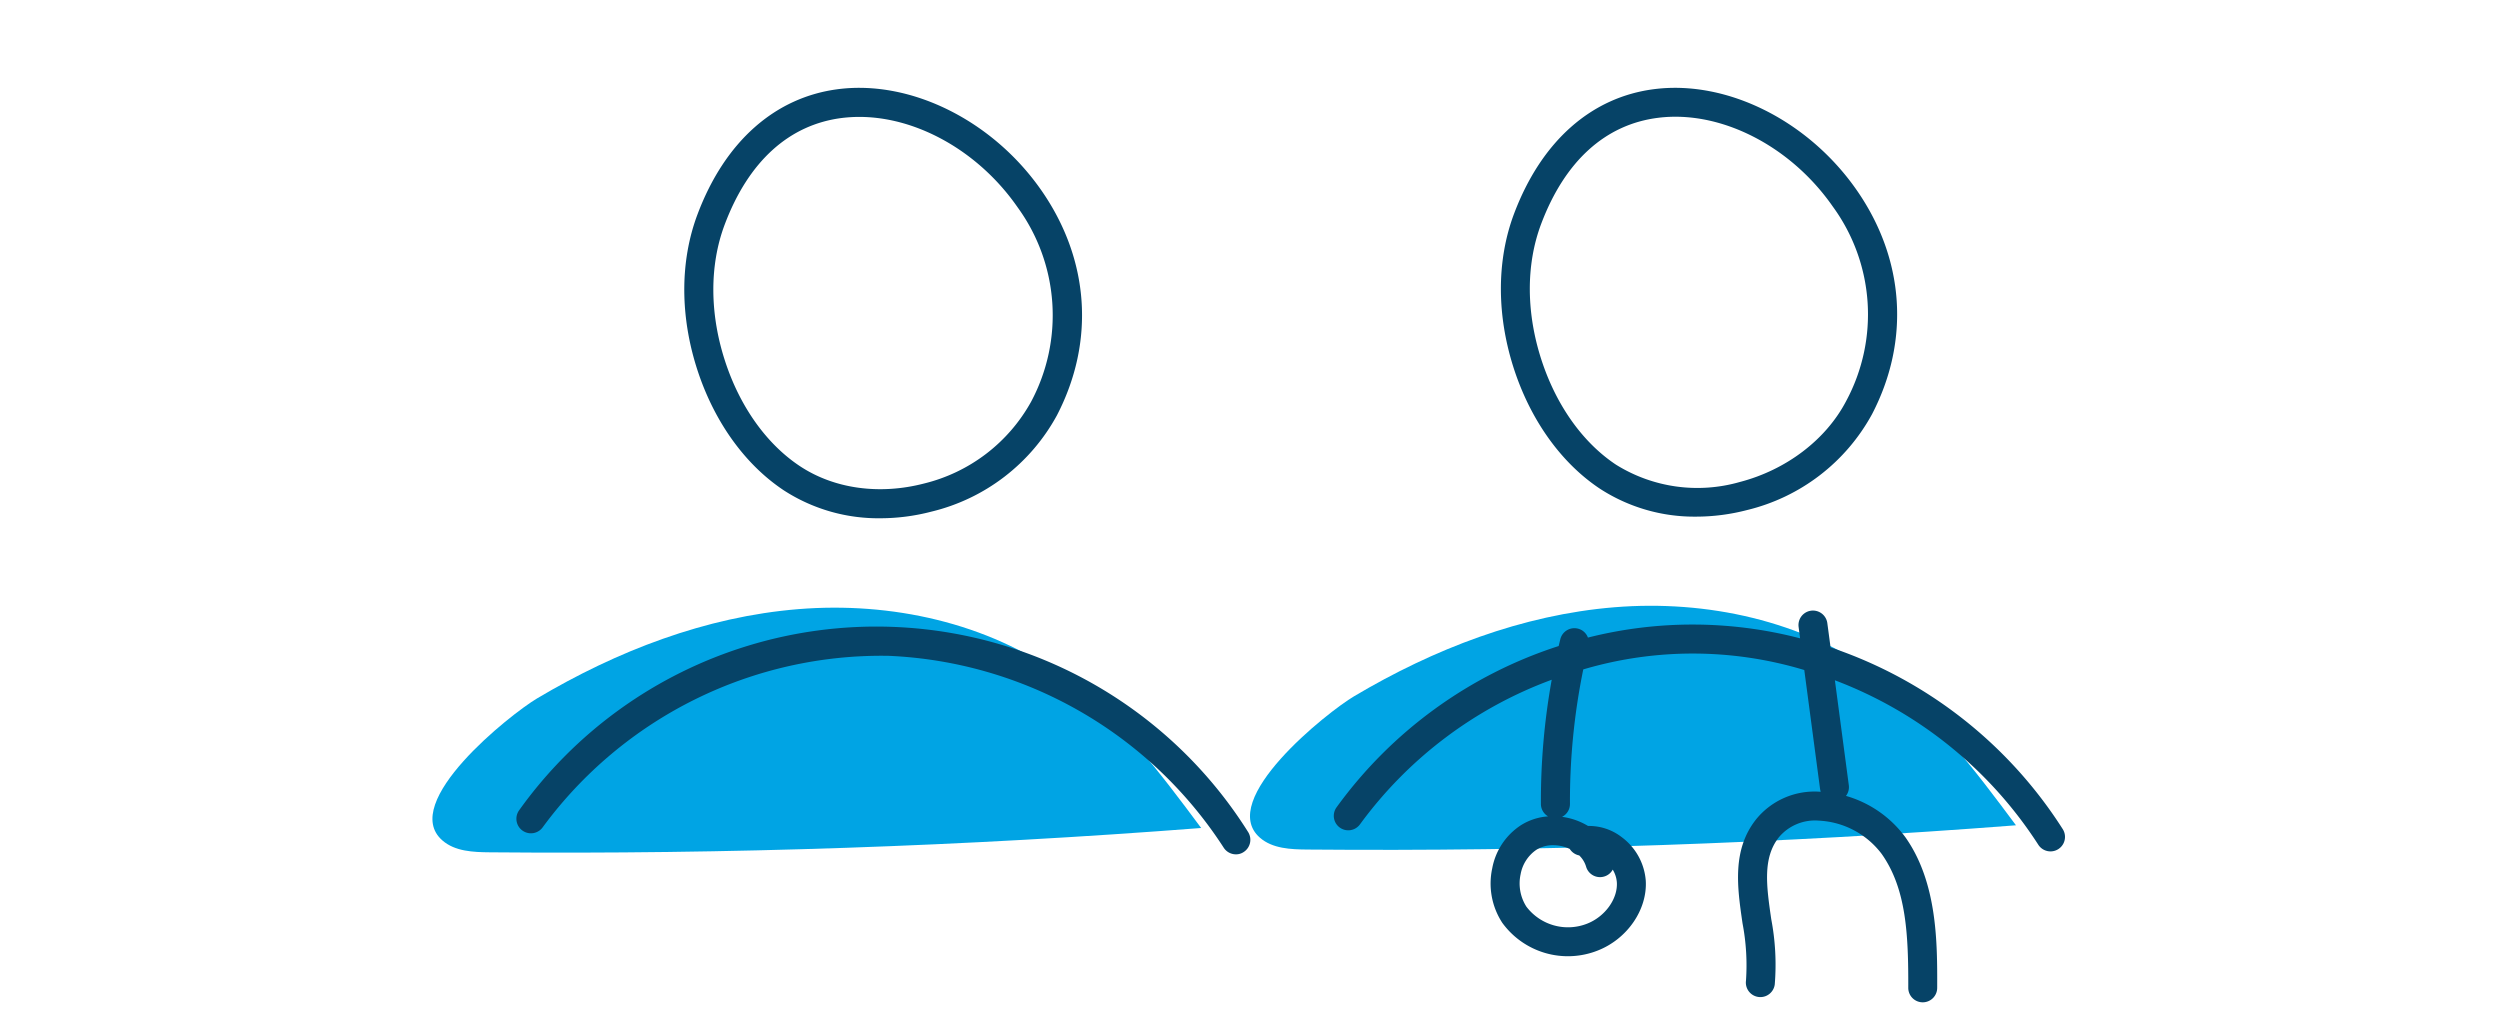 <svg xmlns="http://www.w3.org/2000/svg" width="370" height="150" viewBox="0 0 370 150"><defs><style>.a{fill:none;}.b{fill:#00a4e4;}.c{fill:#064367;}</style></defs><g transform="translate(-11651 -1985)"><rect class="a" width="370" height="150" transform="translate(11651 1985)"/><g transform="translate(-27 963)"><g transform="translate(11802.474 978.193)"><path class="b" d="M75.94,146.85c11.77-6.99,24.88-12.06,38.53-13.17s27.86,1.98,38.97,9.97c8.22,5.92,14.4,14.17,20.45,22.3Q121.57,170,69.02,169.54c-2.46-.02-5.16-.13-7.02-1.75-6.42-5.58,9.97-18.59,13.94-20.94"/><path class="c" d="M160.09,192.15h0a2.138,2.138,0,0,1-2.14-2.15c.02-7.75-.26-14.6-3.92-19.79a12.406,12.406,0,0,0-9.33-4.95,6.973,6.973,0,0,0-5.88,2.44c-2.46,3.08-1.85,7.28-1.15,12.14a35.961,35.961,0,0,1,.52,9.66,2.147,2.147,0,1,1-4.26-.54,33.035,33.035,0,0,0-.51-8.5c-.78-5.36-1.58-10.89,2.04-15.43a11.138,11.138,0,0,1,9.36-4.05.915.915,0,0,1,.17.01,2.743,2.743,0,0,1-.09-.39l-2.34-17.63a57.114,57.114,0,0,0-32.71-.09,97.052,97.052,0,0,0-1.97,19.9,2.135,2.135,0,0,1-1.17,1.92,10.043,10.043,0,0,1,2.25.57,10.313,10.313,0,0,1,1.6.78,7.889,7.889,0,0,1,4.96,1.64,8.856,8.856,0,0,1,3.58,6.46c.25,4.28-2.74,8.63-7.12,10.34a12,12,0,0,1-14.11-4.1,10.62,10.62,0,0,1-1.49-8.09,9.724,9.724,0,0,1,4.24-6.36,8.7,8.7,0,0,1,4.02-1.31,2.131,2.131,0,0,1-1.06-1.84,101.115,101.115,0,0,1,1.6-18.38A61.472,61.472,0,0,0,76.81,165.8a2.142,2.142,0,1,1-3.48-2.5,65.4,65.4,0,0,1,32.88-23.88c.08-.33.16-.67.24-1a2.147,2.147,0,0,1,2.59-1.58,2.124,2.124,0,0,1,1.5,1.33,63.123,63.123,0,0,1,31.4.11l-.22-1.68a2.144,2.144,0,1,1,4.25-.57l.48,3.59a65.487,65.487,0,0,1,34.37,26.91,2.146,2.146,0,0,1-3.63,2.29,61.813,61.813,0,0,0-30.1-24.33l2.06,15.53a2.13,2.13,0,0,1-.42,1.58,16.589,16.589,0,0,1,8.8,6.13c4.75,6.73,4.72,15.71,4.7,22.27A2.138,2.138,0,0,1,160.09,192.15Zm-54.7-23.25a4.551,4.551,0,0,0-2.47.67,5.568,5.568,0,0,0-2.34,3.61,6.391,6.391,0,0,0,.85,4.81,7.73,7.73,0,0,0,8.99,2.52c2.65-1.04,4.55-3.67,4.4-6.11a4.207,4.207,0,0,0-.61-1.89,2.1,2.1,0,0,1-1.29,1.03,2.145,2.145,0,0,1-2.65-1.46,3.844,3.844,0,0,0-1.02-1.67,2.137,2.137,0,0,1-1.4-.96q-.195-.09-.42-.18A5.788,5.788,0,0,0,105.39,168.9Zm21.17-48.63a25.661,25.661,0,0,1-14.21-4.11c-5.58-3.69-10.04-9.8-12.57-17.19-2.77-8.12-2.83-16.48-.17-23.54h0c4.05-10.73,11.44-17.28,20.82-18.44,10.74-1.33,22.74,4.68,29.89,14.96,7.09,10.2,7.92,22.28,2.27,33.15a28.754,28.754,0,0,1-18.52,14.2A30,30,0,0,1,126.56,120.27ZM103.62,76.94c-2.31,6.13-2.24,13.46.21,20.64,2.22,6.5,6.08,11.83,10.88,15.01a22.773,22.773,0,0,0,18.28,2.56c6.9-1.79,12.81-6.28,15.79-12.03a27.065,27.065,0,0,0-1.99-28.73c-6.26-9.01-16.65-14.3-25.84-13.15-7.82.97-13.82,6.4-17.33,15.7Z"/></g><g transform="translate(11680.323 958.173)"><path class="b" d="M77.15,167.2c11.81-7.02,24.97-12.11,38.67-13.22s27.96,1.98,39.11,10.01c8.25,5.94,14.45,14.23,20.52,22.38q-52.515,4.065-105.26,3.6c-2.47-.02-5.18-.13-7.04-1.76-6.43-5.59,10.03-18.64,14-21.01"/><path class="c" d="M180.59,190.27a2.156,2.156,0,0,1-1.82-1.01,62.242,62.242,0,0,0-49.56-28.37,62.208,62.208,0,0,0-51.18,25.33,2.151,2.151,0,1,1-3.5-2.5,64.989,64.989,0,0,1,107.87,3.25,2.156,2.156,0,0,1-.68,2.97A2.011,2.011,0,0,1,180.59,190.27Zm-52.63-49.74a25.73,25.73,0,0,1-14.26-4.12c-5.6-3.71-10.08-9.83-12.62-17.26-2.78-8.15-2.84-16.54-.16-23.63,4.06-10.77,11.49-17.34,20.9-18.51,10.76-1.33,22.83,4.7,30,15.02,7.11,10.24,7.94,22.36,2.28,33.27a28.857,28.857,0,0,1-18.58,14.25A30.064,30.064,0,0,1,127.96,140.53Zm-3.09-59.4a21.342,21.342,0,0,0-2.53.15c-7.86.97-13.88,6.42-17.4,15.76h0c-2.32,6.15-2.25,13.51.21,20.72,2.23,6.53,6.11,11.88,10.92,15.06,5.06,3.35,11.75,4.28,18.35,2.57a24.861,24.861,0,0,0,15.84-12.07,27.176,27.176,0,0,0-1.99-28.83C142.56,86.26,133.42,81.13,124.87,81.13ZM102.93,96.29Z"/></g></g></g></svg>
